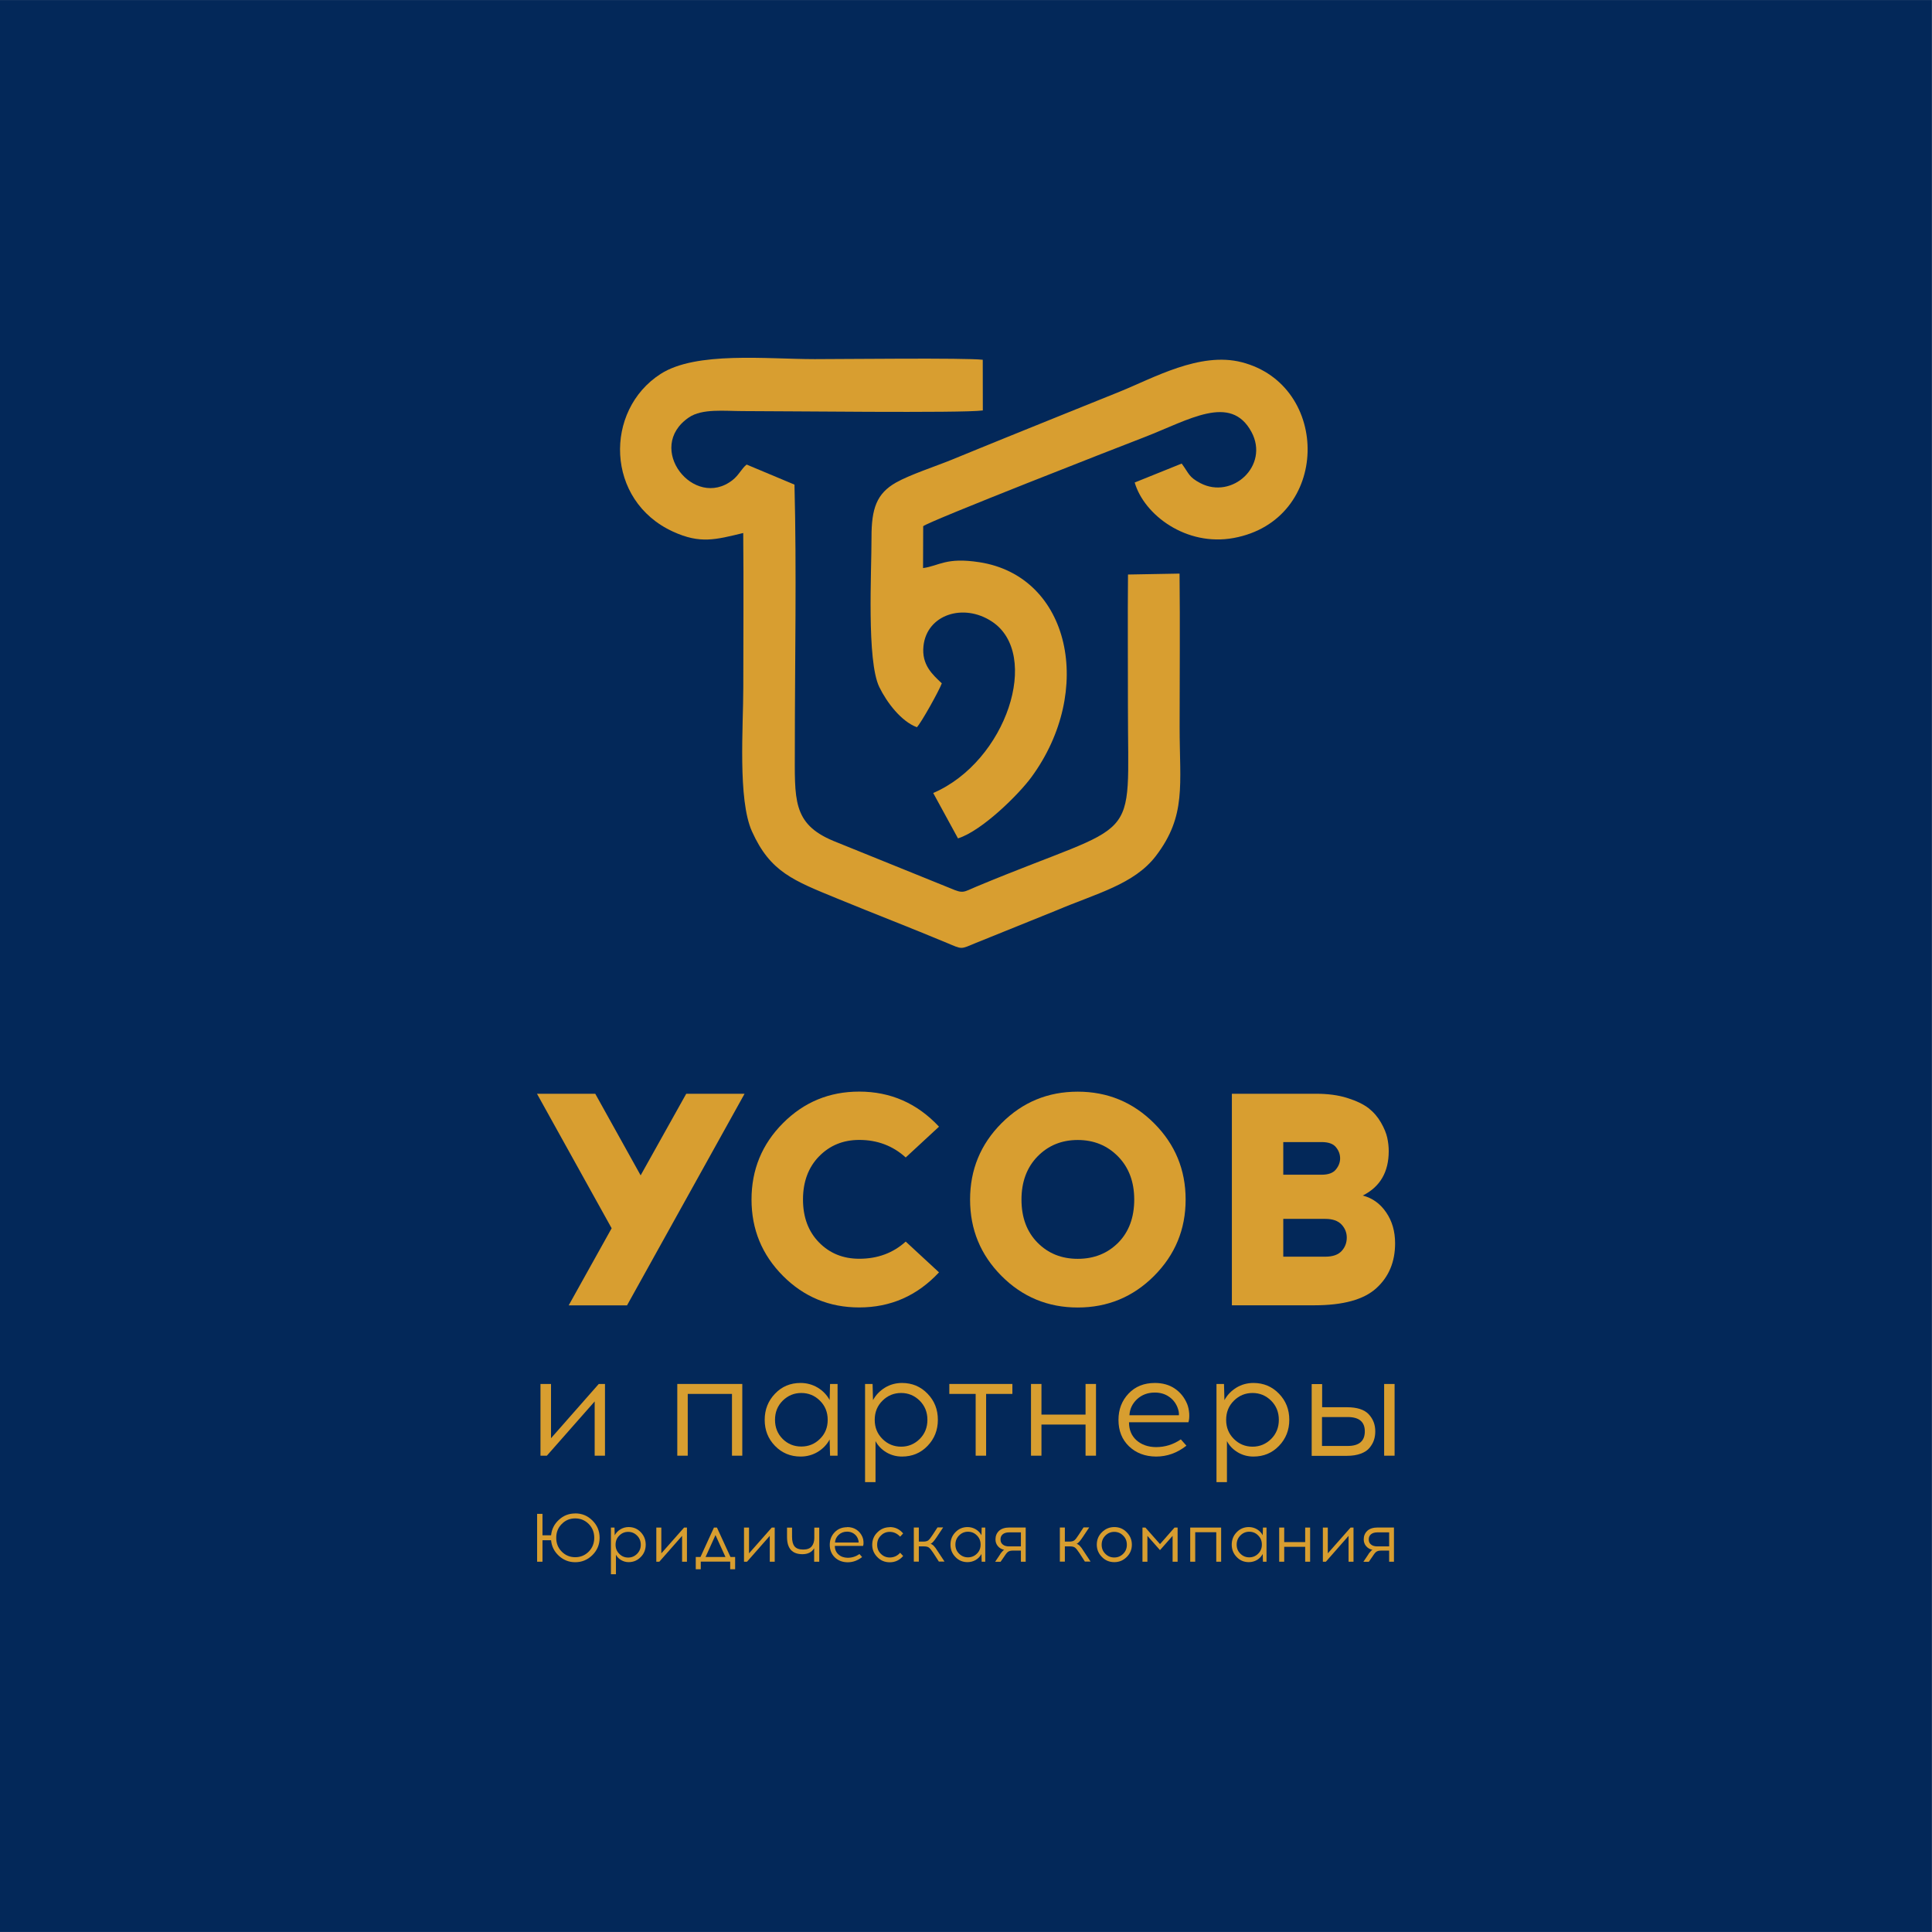 <?xml version="1.0" encoding="UTF-8"?> <svg xmlns="http://www.w3.org/2000/svg" xmlns:xlink="http://www.w3.org/1999/xlink" xmlns:xodm="http://www.corel.com/coreldraw/odm/2003" xml:space="preserve" width="2.709mm" height="2.709mm" version="1.1" style="shape-rendering:geometricPrecision; text-rendering:geometricPrecision; image-rendering:optimizeQuality; fill-rule:evenodd; clip-rule:evenodd" viewBox="0 0 269.88 269.87"> <defs> <style type="text/css"> .fil0 {fill:#032859} .fil1 {fill:#D89E30} .fil2 {fill:#D89E30;fill-rule:nonzero} </style> </defs> <g id="Слой_x0020_1">  <g id="_2797669414432"> <rect class="fil0" x="0" y="-0" width="269.87" height="269.87"></rect> <g> <g> <path class="fil1" d="M137.28 57.33c-2.77,0.4 -28.4,0.08 -33.51,0.09 -2.55,0 -5.68,-0.38 -7.53,0.88 -6.23,4.23 0.71,12.99 6.1,8.75 0.87,-0.68 1.31,-1.68 1.96,-2.16l6.68 2.8c0.31,12.09 0.05,24.57 0.05,36.77 0,7.16 -0.4,10.59 5.38,13l16.38 6.63c1.81,0.78 1.77,0.52 3.59,-0.24 23.35,-9.74 21.16,-5.12 21.18,-25.21 0.01,-6.13 -0.05,-12.27 0.01,-18.39l7.2 -0.13c0.08,7.17 0.01,14.31 0.01,21.43 0,8.08 0.98,12.39 -3.33,18.03 -3.03,3.95 -8.3,5.22 -13.86,7.58l-11.29 4.56c-2.17,0.9 -1.83,0.91 -4,0 -5.09,-2.13 -10.1,-4.05 -15.25,-6.17 -6.29,-2.58 -9.45,-3.75 -12.01,-9.42 -2,-4.45 -1.21,-14.62 -1.21,-20.14 0,-7.17 0.06,-14.37 -0.01,-21.54 -3.85,0.93 -6,1.55 -9.8,-0.19 -9.47,-4.33 -9.65,-16.95 -1.74,-22.03 4.94,-3.18 14.8,-2.07 21.54,-2.07 3.96,0 21.06,-0.2 23.46,0.09l0.01 7.09z"></path> <path class="fil1" d="M158.52 67.39l6.55 -2.64c1.08,1.48 0.98,1.87 2.6,2.73 4.46,2.34 9.67,-2.44 7.15,-7.14 -2.91,-5.4 -8.71,-1.69 -15,0.74 -3.34,1.28 -30.04,11.71 -30.86,12.42l-0.02 5.85c2.29,-0.32 3.19,-1.54 7.87,-0.82 12.72,1.97 16.1,17.97 7.27,30.02 -1.74,2.38 -6.88,7.49 -10.26,8.56l-3.46 -6.34c10.26,-4.42 15.1,-19.41 8.2,-23.95 -3.98,-2.63 -9.09,-0.97 -9.56,3.41 -0.29,2.66 1.3,4.02 2.56,5.22 -0.36,0.99 -2.85,5.48 -3.48,6.13 -2.18,-0.8 -4.21,-3.46 -5.26,-5.63 -1.77,-3.7 -1.07,-16.09 -1.08,-20.87 -0.01,-4.05 0.72,-6.15 3.43,-7.68 1.95,-1.1 5.45,-2.24 7.69,-3.15 2.64,-1.09 5.25,-2.14 7.89,-3.22 5.2,-2.12 10.4,-4.19 15.63,-6.31 4.75,-1.92 11.23,-5.62 17.06,-4.13 12.51,3.2 12.44,22.08 -1.12,24.56 -6.6,1.21 -12.5,-3.21 -13.82,-7.77z"></path> </g> <polygon class="fil2" points="87.59,182.34 79.44,182.34 85.44,171.57 75.01,152.78 83.15,152.78 89.49,164.18 95.86,152.78 104.01,152.78 "></polygon> <path id="_1" class="fil2" d="M120.02 152.48c4.38,0 8.1,1.63 11.15,4.9l-4.65 4.3c-1.8,-1.63 -3.96,-2.45 -6.49,-2.45 -2.26,0 -4.12,0.77 -5.62,2.3 -1.49,1.53 -2.24,3.55 -2.24,6.02 0,2.48 0.75,4.48 2.24,6 1.49,1.52 3.36,2.28 5.62,2.28 2.56,0 4.72,-0.8 6.49,-2.4l4.65 4.3c-3.05,3.27 -6.76,4.9 -11.15,4.9 -4.17,0 -7.72,-1.47 -10.65,-4.41 -2.93,-2.95 -4.39,-6.49 -4.39,-10.67 0,-4.16 1.46,-7.72 4.39,-10.66 2.93,-2.94 6.47,-4.41 10.65,-4.41z"></path> <path id="_2" class="fil2" d="M139.9 156.9c2.93,-2.94 6.47,-4.41 10.65,-4.41 4.16,0 7.72,1.47 10.66,4.41 2.94,2.94 4.41,6.49 4.41,10.66 0,4.17 -1.47,7.72 -4.41,10.67 -2.94,2.94 -6.49,4.41 -10.66,4.41 -4.17,0 -7.72,-1.47 -10.65,-4.41 -2.93,-2.95 -4.39,-6.49 -4.39,-10.67 0,-4.16 1.46,-7.72 4.39,-10.66zm16.28 4.64c-1.5,-1.53 -3.38,-2.3 -5.63,-2.3 -2.26,0 -4.12,0.77 -5.62,2.3 -1.49,1.53 -2.24,3.55 -2.24,6.02 0,2.51 0.75,4.51 2.24,6.02 1.49,1.51 3.36,2.26 5.62,2.26 2.27,0 4.16,-0.75 5.66,-2.26 1.48,-1.5 2.23,-3.51 2.23,-6.02 0,-2.47 -0.75,-4.48 -2.26,-6.02z"></path> <path id="_3" class="fil2" d="M172.08 152.78l11.74 0c1.65,0 3.12,0.19 4.38,0.59 1.28,0.4 2.26,0.88 2.98,1.43 0.72,0.57 1.29,1.24 1.73,2.01 0.44,0.77 0.73,1.47 0.87,2.1 0.14,0.64 0.21,1.27 0.21,1.88 0,2.93 -1.21,5 -3.63,6.21 1.34,0.34 2.44,1.13 3.27,2.35 0.84,1.22 1.25,2.66 1.25,4.32 0,2.59 -0.87,4.68 -2.62,6.27 -1.74,1.59 -4.62,2.39 -8.66,2.39l-11.52 0 0 -29.55zm7.18 6.75l0 4.56 5.36 0c0.93,0 1.59,-0.24 1.98,-0.72 0.4,-0.48 0.6,-1.01 0.6,-1.56 0,-0.57 -0.19,-1.09 -0.58,-1.56 -0.38,-0.48 -1.05,-0.72 -2,-0.72l-5.36 0zm0 10.73l0 5.28 5.87 0c1.05,0 1.8,-0.27 2.28,-0.79 0.48,-0.52 0.72,-1.15 0.72,-1.88 0,-0.7 -0.25,-1.31 -0.74,-1.83 -0.5,-0.52 -1.25,-0.78 -2.26,-0.78l-5.87 0z"></path> <polygon id="_4" class="fil2" points="84.51,203.34 83.07,203.34 83.07,195.76 76.39,203.34 75.5,203.34 75.5,193.32 76.97,193.32 76.97,200.9 83.64,193.32 84.51,193.32 "></polygon> <polygon id="_5" class="fil2" points="103.69,203.34 102.25,203.34 102.25,194.71 96.07,194.71 96.07,203.34 94.61,203.34 94.61,193.32 103.69,193.32 "></polygon> <path id="_6" class="fil2" d="M117 203.34l-1.05 0 -0.06 -2.26c-0.39,0.72 -0.94,1.29 -1.66,1.73 -0.72,0.43 -1.52,0.65 -2.4,0.65 -1.41,0 -2.61,-0.5 -3.57,-1.49 -0.97,-1 -1.44,-2.2 -1.44,-3.64 0,-1.43 0.48,-2.65 1.44,-3.65 0.96,-1.01 2.15,-1.5 3.57,-1.5 0.87,0 1.66,0.22 2.39,0.65 0.73,0.44 1.28,1.02 1.67,1.73l0.06 -2.24 1.05 0 0 10.02zm-7.67 -2.34c0.72,0.71 1.58,1.06 2.6,1.06 1.02,0 1.88,-0.35 2.6,-1.06 0.73,-0.71 1.09,-1.6 1.09,-2.67 0,-1.07 -0.36,-1.96 -1.09,-2.68 -0.72,-0.71 -1.58,-1.07 -2.6,-1.07 -1.01,0 -1.86,0.36 -2.59,1.07 -0.72,0.72 -1.08,1.61 -1.08,2.68 0,1.07 0.36,1.96 1.07,2.67z"></path> <path id="_7" class="fil2" d="M126 193.18c1.41,0 2.61,0.5 3.57,1.5 0.97,1 1.44,2.21 1.44,3.65 0,1.43 -0.48,2.64 -1.44,3.64 -0.96,1 -2.15,1.49 -3.57,1.49 -0.8,0 -1.53,-0.2 -2.19,-0.59 -0.66,-0.4 -1.17,-0.92 -1.51,-1.57l0 5.73 -1.46 0 0 -13.71 1.05 0 0.06 2.26c0.39,-0.72 0.94,-1.29 1.66,-1.74 0.72,-0.44 1.52,-0.66 2.4,-0.66zm-0.12 1.4c-1.02,0 -1.88,0.36 -2.6,1.07 -0.73,0.72 -1.09,1.61 -1.09,2.68 0,1.07 0.36,1.96 1.09,2.68 0.72,0.71 1.58,1.07 2.6,1.07 1.01,0 1.86,-0.36 2.59,-1.07 0.72,-0.72 1.08,-1.61 1.08,-2.68 0,-1.07 -0.36,-1.96 -1.08,-2.68 -0.73,-0.71 -1.58,-1.07 -2.59,-1.07z"></path> <polygon id="_8" class="fil2" points="137.75,194.71 137.75,203.34 136.29,203.34 136.29,194.71 132.61,194.71 132.61,193.32 141.42,193.32 141.42,194.71 "></polygon> <polygon id="_9" class="fil2" points="153.1,203.34 151.64,203.34 151.64,198.99 145.48,198.99 145.48,203.34 144.02,203.34 144.02,193.32 145.48,193.32 145.48,197.6 151.64,197.6 151.64,193.32 153.1,193.32 "></polygon> <path id="_10" class="fil2" d="M161.32 193.18c1.08,0 2.01,0.26 2.78,0.78 0.78,0.53 1.35,1.24 1.73,2.15 0.16,0.39 0.25,0.84 0.29,1.33 0.03,0.51 -0.01,0.92 -0.11,1.23l-8.3 0c0,1.06 0.35,1.89 1.05,2.52 0.71,0.62 1.61,0.94 2.72,0.95 1.27,0 2.42,-0.36 3.47,-1.08l0.78 0.88c-1.29,1.02 -2.71,1.52 -4.24,1.52 -1.55,-0.01 -2.81,-0.5 -3.79,-1.44 -0.98,-0.95 -1.46,-2.17 -1.46,-3.69 0,-1.45 0.47,-2.68 1.41,-3.67 0.94,-0.99 2.16,-1.48 3.68,-1.48zm0 1.34c-0.99,0 -1.81,0.31 -2.48,0.92 -0.66,0.62 -1.02,1.36 -1.07,2.25l6.91 0c0.03,-0.35 -0.05,-0.73 -0.22,-1.15 -0.26,-0.62 -0.66,-1.11 -1.21,-1.47 -0.55,-0.37 -1.2,-0.55 -1.94,-0.55z"></path> <path id="_11" class="fil2" d="M175.09 193.18c1.41,0 2.61,0.5 3.57,1.5 0.97,1 1.44,2.21 1.44,3.65 0,1.43 -0.48,2.64 -1.44,3.64 -0.96,1 -2.15,1.49 -3.57,1.49 -0.8,0 -1.53,-0.2 -2.19,-0.59 -0.66,-0.4 -1.17,-0.92 -1.51,-1.57l0 5.73 -1.46 0 0 -13.71 1.05 0 0.06 2.26c0.39,-0.72 0.94,-1.29 1.66,-1.74 0.72,-0.44 1.52,-0.66 2.4,-0.66zm-0.12 1.4c-1.02,0 -1.88,0.36 -2.6,1.07 -0.73,0.72 -1.09,1.61 -1.09,2.68 0,1.07 0.36,1.96 1.09,2.68 0.72,0.71 1.58,1.07 2.6,1.07 1.01,0 1.86,-0.36 2.59,-1.07 0.72,-0.72 1.08,-1.61 1.08,-2.68 0,-1.07 -0.36,-1.96 -1.08,-2.68 -0.73,-0.71 -1.58,-1.07 -2.59,-1.07z"></path> <path id="_12" class="fil2" d="M184.69 196.57l3.45 0c1.43,0 2.45,0.33 3.06,0.99 0.61,0.65 0.91,1.44 0.91,2.38 0,0.44 -0.06,0.85 -0.19,1.23 -0.12,0.37 -0.33,0.73 -0.61,1.07 -0.28,0.35 -0.69,0.62 -1.24,0.82 -0.54,0.2 -1.19,0.3 -1.93,0.3l-4.91 0 0 -10.02 1.46 0 0 3.25zm10.12 6.77l-1.46 0 0 -10.02 1.46 0 0 10.02zm-10.14 -1.36l3.59 0c1.59,0 2.39,-0.68 2.39,-2.04 0,-1.33 -0.8,-2 -2.39,-2l-3.59 0 0 4.04z"></path> <path class="fil2" d="M80.35 211.4c0.95,0 1.74,0.33 2.41,1 0.67,0.67 1,1.46 1,2.41 0,0.94 -0.33,1.74 -1,2.41 -0.67,0.66 -1.46,1 -2.41,1 -0.88,0 -1.63,-0.3 -2.28,-0.89 -0.64,-0.59 -1.01,-1.31 -1.09,-2.18l-1.2 0 0 3 -0.75 0 0 -6.68 0.75 0 0 2.99 1.2 0c0.09,-0.86 0.45,-1.58 1.1,-2.17 0.64,-0.59 1.39,-0.88 2.27,-0.88zm-1.88 5.34c0.51,0.52 1.14,0.78 1.88,0.78 0.75,0 1.37,-0.26 1.89,-0.78 0.51,-0.52 0.77,-1.17 0.77,-1.93 0,-0.78 -0.26,-1.41 -0.77,-1.93 -0.52,-0.52 -1.15,-0.78 -1.89,-0.78 -0.75,0 -1.37,0.26 -1.88,0.78 -0.52,0.52 -0.77,1.16 -0.77,1.93 0,0.77 0.25,1.41 0.77,1.93z"></path> <path id="_1_0" class="fil2" d="M87.81 213.31c0.68,0 1.25,0.24 1.7,0.72 0.46,0.48 0.69,1.06 0.69,1.74 0,0.68 -0.23,1.26 -0.69,1.72 -0.46,0.48 -1.03,0.72 -1.7,0.72 -0.38,0 -0.73,-0.1 -1.05,-0.29 -0.31,-0.18 -0.56,-0.43 -0.72,-0.75l0 2.73 -0.7 0 0 -6.52 0.5 0 0.03 1.08c0.18,-0.34 0.45,-0.62 0.79,-0.83 0.35,-0.21 0.73,-0.32 1.15,-0.32zm-0.06 0.67c-0.48,0 -0.9,0.17 -1.24,0.52 -0.35,0.34 -0.52,0.76 -0.52,1.28 0,0.51 0.17,0.93 0.52,1.27 0.34,0.35 0.76,0.52 1.24,0.52 0.48,0 0.89,-0.17 1.24,-0.52 0.34,-0.34 0.52,-0.76 0.52,-1.27 0,-0.52 -0.18,-0.94 -0.52,-1.28 -0.35,-0.35 -0.76,-0.52 -1.24,-0.52z"></path> <polygon id="_2_1" class="fil2" points="95.96,218.15 95.28,218.15 95.28,214.54 92.1,218.15 91.68,218.15 91.68,213.38 92.38,213.38 92.38,216.98 95.56,213.38 95.96,213.38 "></polygon> <path id="_3_2" class="fil2" d="M102.69 219.2l-0.69 0 0 -1.06 -4.11 0 0 1.06 -0.7 0 0 -1.71 0.66 0 1.88 -4.11 0.42 0 1.89 4.11 0.65 0 0 1.71zm-2.75 -4.76l-1.38 3.05 2.78 0 -1.39 -3.05z"></path> <polygon id="_4_3" class="fil2" points="108.22,218.15 107.53,218.15 107.53,214.54 104.35,218.15 103.93,218.15 103.93,213.38 104.63,213.38 104.63,216.98 107.81,213.38 108.22,213.38 "></polygon> <path id="_5_4" class="fil2" d="M114.42 218.15l-0.69 0 0 -1.88c-0.33,0.55 -0.88,0.83 -1.63,0.83 -1.44,0 -2.16,-0.8 -2.16,-2.4l0 -1.31 0.7 0 0 1.28c0,0.61 0.12,1.06 0.35,1.34 0.24,0.29 0.64,0.44 1.21,0.44 0.55,0 0.95,-0.15 1.19,-0.45 0.24,-0.3 0.36,-0.69 0.36,-1.16l0 -1.45 0.69 0 0 4.77z"></path> <path id="_6_5" class="fil2" d="M118.34 213.31c0.51,0 0.96,0.13 1.32,0.38 0.37,0.25 0.64,0.59 0.82,1.02 0.08,0.19 0.13,0.4 0.14,0.64 0.02,0.25 0,0.44 -0.05,0.59l-3.95 0c0,0.5 0.17,0.9 0.51,1.2 0.33,0.3 0.76,0.45 1.28,0.46 0.61,0 1.16,-0.18 1.65,-0.52l0.37 0.42c-0.62,0.48 -1.28,0.73 -2.02,0.73 -0.74,-0.01 -1.33,-0.24 -1.8,-0.69 -0.46,-0.46 -0.7,-1.04 -0.7,-1.75 0,-0.7 0.23,-1.28 0.68,-1.75 0.45,-0.47 1.04,-0.71 1.75,-0.71zm0 0.64c-0.48,0 -0.87,0.15 -1.19,0.45 -0.31,0.29 -0.48,0.65 -0.51,1.07l3.3 0c0.01,-0.17 -0.03,-0.35 -0.11,-0.55 -0.12,-0.29 -0.31,-0.53 -0.57,-0.7 -0.27,-0.18 -0.58,-0.27 -0.93,-0.27z"></path> <path id="_7_6" class="fil2" d="M124.29 213.31c0.76,0 1.38,0.3 1.87,0.89l-0.42 0.45c-0.41,-0.44 -0.9,-0.67 -1.45,-0.67 -0.49,0 -0.9,0.17 -1.24,0.52 -0.35,0.34 -0.52,0.76 -0.52,1.28 0,0.51 0.17,0.93 0.52,1.27 0.34,0.34 0.75,0.51 1.24,0.51 0.57,0 1.06,-0.22 1.45,-0.66l0.42 0.45c-0.49,0.58 -1.12,0.88 -1.87,0.88 -0.69,0 -1.27,-0.24 -1.73,-0.72 -0.48,-0.48 -0.72,-1.06 -0.72,-1.72 0,-0.69 0.24,-1.27 0.72,-1.74 0.48,-0.48 1.06,-0.72 1.73,-0.72z"></path> <path id="_8_7" class="fil2" d="M131.16 218.15l-0.78 -1.21c-0.24,-0.37 -0.44,-0.62 -0.59,-0.74 -0.15,-0.13 -0.39,-0.19 -0.71,-0.19l-0.73 0 0 2.13 -0.7 0 0 -4.77 0.7 0 0 1.97 0.62 0c0.33,0 0.56,-0.06 0.71,-0.18 0.15,-0.12 0.35,-0.37 0.59,-0.75l0.69 -1.05 0.79 0 -0.9 1.35c-0.19,0.28 -0.34,0.49 -0.47,0.63 -0.12,0.14 -0.25,0.25 -0.39,0.31 0.17,0.05 0.32,0.15 0.46,0.3 0.14,0.14 0.31,0.37 0.5,0.68l0.99 1.5 -0.78 0z"></path> <path id="_9_8" class="fil2" d="M137.63 218.15l-0.5 0 -0.03 -1.08c-0.18,0.34 -0.45,0.62 -0.79,0.83 -0.35,0.2 -0.73,0.31 -1.15,0.31 -0.68,0 -1.25,-0.24 -1.7,-0.72 -0.46,-0.47 -0.69,-1.05 -0.69,-1.72 0,-0.69 0.23,-1.27 0.69,-1.74 0.46,-0.48 1.03,-0.72 1.7,-0.72 0.41,0 0.8,0.11 1.14,0.31 0.35,0.21 0.62,0.49 0.8,0.83l0.03 -1.07 0.5 0 0 4.77zm-3.65 -1.12c0.34,0.34 0.75,0.51 1.24,0.51 0.48,0 0.9,-0.17 1.24,-0.51 0.35,-0.34 0.52,-0.76 0.52,-1.27 0,-0.52 -0.17,-0.94 -0.52,-1.28 -0.34,-0.35 -0.76,-0.52 -1.24,-0.52 -0.48,0 -0.89,0.17 -1.24,0.52 -0.34,0.34 -0.52,0.76 -0.52,1.28 0,0.51 0.17,0.93 0.52,1.27z"></path> <path id="_10_9" class="fil2" d="M143.3 218.15l-0.69 0 0 -1.55 -1.17 0c-0.29,0 -0.51,0.07 -0.66,0.19 -0.15,0.12 -0.34,0.37 -0.58,0.75l-0.43 0.62 -0.76 0 0.51 -0.76c0.01,-0.02 0.04,-0.07 0.1,-0.15 0.05,-0.08 0.08,-0.12 0.09,-0.14 0.01,-0.02 0.04,-0.06 0.08,-0.13 0.05,-0.06 0.08,-0.1 0.1,-0.12 0.02,-0.02 0.05,-0.06 0.09,-0.1 0.03,-0.05 0.07,-0.09 0.09,-0.11 0.03,-0.02 0.06,-0.05 0.09,-0.08 0.04,-0.03 0.07,-0.06 0.11,-0.08 -0.37,-0.08 -0.67,-0.26 -0.89,-0.53 -0.22,-0.27 -0.32,-0.58 -0.32,-0.93 0,-0.48 0.16,-0.87 0.49,-1.19 0.34,-0.31 0.83,-0.47 1.48,-0.47l2.25 0 0 4.77zm-0.69 -4.1l-1.63 0c-0.39,0 -0.69,0.09 -0.9,0.26 -0.22,0.18 -0.32,0.42 -0.32,0.73 0,0.3 0.1,0.54 0.32,0.71 0.21,0.18 0.51,0.26 0.9,0.26l1.63 0 0 -1.95z"></path> <path id="_11_10" class="fil2" d="M151.56 218.15l-0.78 -1.21c-0.24,-0.37 -0.44,-0.62 -0.59,-0.74 -0.15,-0.13 -0.39,-0.19 -0.71,-0.19l-0.73 0 0 2.13 -0.7 0 0 -4.77 0.7 0 0 1.97 0.62 0c0.33,0 0.56,-0.06 0.71,-0.18 0.15,-0.12 0.35,-0.37 0.59,-0.75l0.69 -1.05 0.79 0 -0.9 1.35c-0.19,0.28 -0.34,0.49 -0.47,0.63 -0.12,0.14 -0.25,0.25 -0.39,0.31 0.17,0.05 0.32,0.15 0.46,0.3 0.14,0.14 0.31,0.37 0.5,0.68l0.99 1.5 -0.78 0z"></path> <path id="_12_11" class="fil2" d="M155.66 213.31c0.68,0 1.26,0.24 1.73,0.73 0.48,0.48 0.72,1.06 0.72,1.73 0,0.67 -0.24,1.25 -0.72,1.72 -0.48,0.48 -1.06,0.72 -1.73,0.72 -0.69,0 -1.27,-0.24 -1.73,-0.72 -0.48,-0.48 -0.72,-1.06 -0.72,-1.72 0,-0.69 0.24,-1.27 0.72,-1.74 0.48,-0.48 1.06,-0.72 1.73,-0.72zm-0.01 0.67c-0.48,0 -0.89,0.17 -1.24,0.52 -0.34,0.34 -0.52,0.76 -0.52,1.28 0,0.51 0.17,0.93 0.52,1.27 0.34,0.34 0.75,0.51 1.24,0.51 0.48,0 0.9,-0.17 1.24,-0.51 0.35,-0.34 0.52,-0.76 0.52,-1.27 0,-0.52 -0.17,-0.94 -0.52,-1.28 -0.34,-0.35 -0.76,-0.52 -1.24,-0.52z"></path> <polygon id="_13" class="fil2" points="164.5,218.15 163.8,218.15 163.8,214.54 162.04,216.53 160.28,214.54 160.28,218.15 159.59,218.15 159.59,213.38 160,213.38 162.04,215.69 164.07,213.38 164.5,213.38 "></polygon> <polygon id="_14" class="fil2" points="170.58,218.15 169.9,218.15 169.9,214.03 166.96,214.03 166.96,218.15 166.26,218.15 166.26,213.38 170.58,213.38 "></polygon> <path id="_15" class="fil2" d="M176.92 218.15l-0.5 0 -0.03 -1.08c-0.18,0.34 -0.45,0.62 -0.79,0.83 -0.35,0.2 -0.73,0.31 -1.15,0.31 -0.68,0 -1.25,-0.24 -1.7,-0.72 -0.46,-0.47 -0.69,-1.05 -0.69,-1.72 0,-0.69 0.23,-1.27 0.69,-1.74 0.46,-0.48 1.03,-0.72 1.7,-0.72 0.41,0 0.8,0.11 1.14,0.31 0.35,0.21 0.62,0.49 0.8,0.83l0.03 -1.07 0.5 0 0 4.77zm-3.65 -1.12c0.34,0.34 0.75,0.51 1.24,0.51 0.48,0 0.9,-0.17 1.24,-0.51 0.35,-0.34 0.52,-0.76 0.52,-1.27 0,-0.52 -0.17,-0.94 -0.52,-1.28 -0.34,-0.35 -0.76,-0.52 -1.24,-0.52 -0.48,0 -0.89,0.17 -1.24,0.52 -0.34,0.34 -0.52,0.76 -0.52,1.28 0,0.51 0.17,0.93 0.52,1.27z"></path> <polygon id="_16" class="fil2" points="183.01,218.15 182.32,218.15 182.32,216.07 179.39,216.07 179.39,218.15 178.69,218.15 178.69,213.38 179.39,213.38 179.39,215.41 182.32,215.41 182.32,213.38 183.01,213.38 "></polygon> <polygon id="_17" class="fil2" points="189.07,218.15 188.38,218.15 188.38,214.54 185.21,218.15 184.79,218.15 184.79,213.38 185.48,213.38 185.48,216.98 188.66,213.38 189.07,213.38 "></polygon> <path id="_18" class="fil2" d="M194.74 218.15l-0.69 0 0 -1.55 -1.17 0c-0.29,0 -0.51,0.07 -0.66,0.19 -0.15,0.12 -0.34,0.37 -0.58,0.75l-0.43 0.62 -0.76 0 0.51 -0.76c0.01,-0.02 0.04,-0.07 0.1,-0.15 0.05,-0.08 0.08,-0.12 0.09,-0.14 0.01,-0.02 0.04,-0.06 0.08,-0.13 0.05,-0.06 0.08,-0.1 0.1,-0.12 0.02,-0.02 0.05,-0.06 0.09,-0.1 0.03,-0.05 0.07,-0.09 0.09,-0.11 0.03,-0.02 0.06,-0.05 0.09,-0.08 0.04,-0.03 0.07,-0.06 0.11,-0.08 -0.37,-0.08 -0.67,-0.26 -0.89,-0.53 -0.22,-0.27 -0.32,-0.58 -0.32,-0.93 0,-0.48 0.16,-0.87 0.49,-1.19 0.34,-0.31 0.83,-0.47 1.48,-0.47l2.25 0 0 4.77zm-0.69 -4.1l-1.63 0c-0.39,0 -0.69,0.09 -0.9,0.26 -0.22,0.18 -0.32,0.42 -0.32,0.73 0,0.3 0.1,0.54 0.32,0.71 0.21,0.18 0.51,0.26 0.9,0.26l1.63 0 0 -1.95z"></path> </g> </g> </g> </svg> 